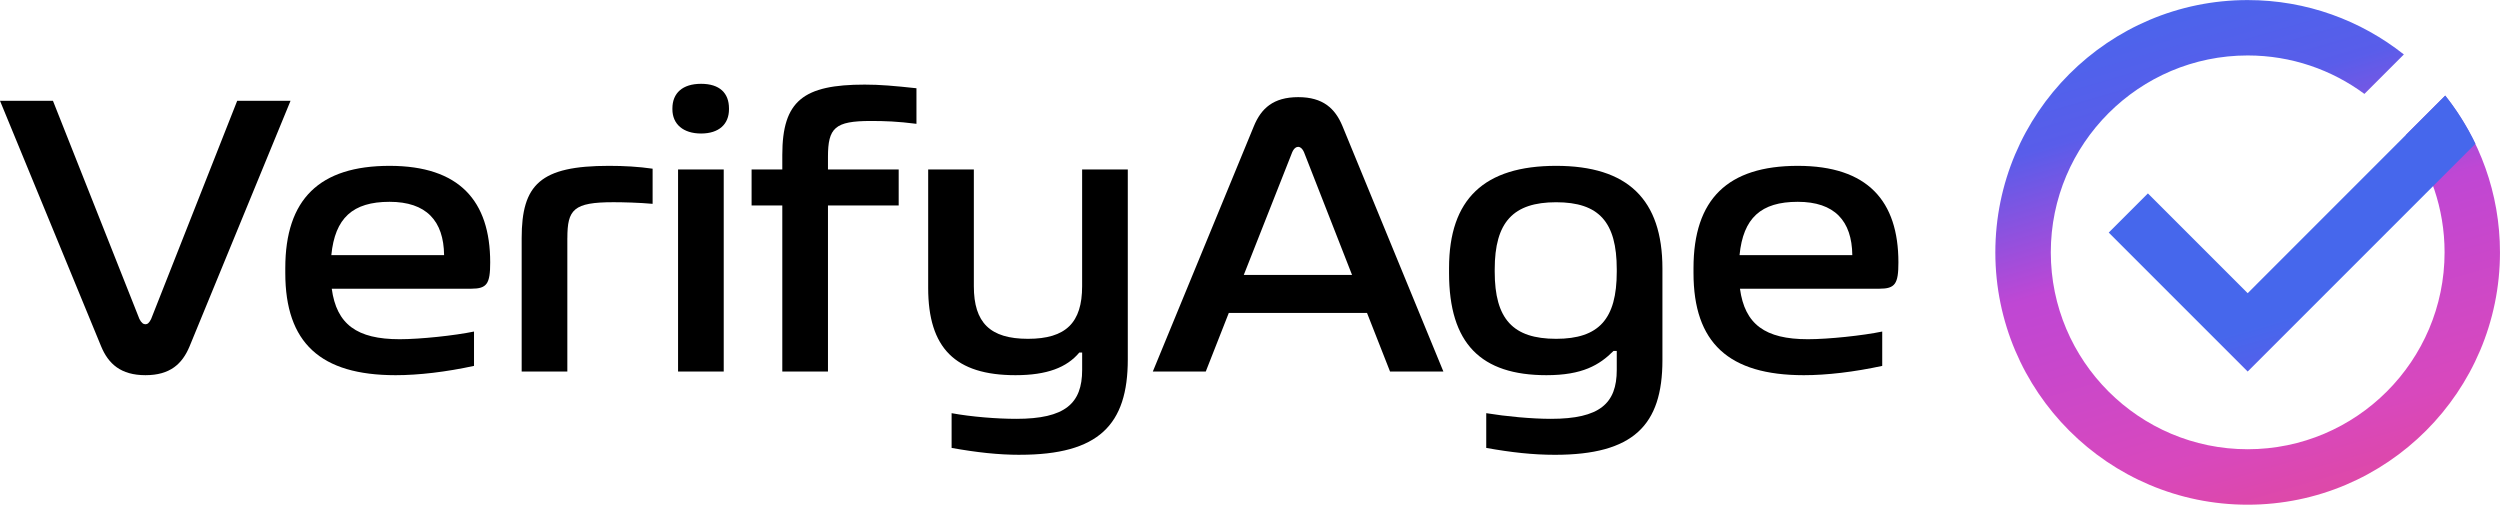 <?xml version="1.0" encoding="UTF-8"?>
<svg id="Layer_1" data-name="Layer 1" xmlns="http://www.w3.org/2000/svg" xmlns:xlink="http://www.w3.org/1999/xlink" viewBox="0 0 817.33 164.98">
  <defs>
    <style>
      .cls-1 {
        fill: url(#linear-gradient);
      }

      .cls-2 {
        fill: url(#linear-gradient-2);
      }
    </style>
    <linearGradient id="linear-gradient" x1="761.89" y1="174.67" x2="707.89" y2="-9.33" gradientUnits="userSpaceOnUse">
      <stop offset="0" stop-color="#e1499c"/>
      <stop offset=".19" stop-color="#d848bd"/>
      <stop offset=".53" stop-color="#bf47d4"/>
      <stop offset=".77" stop-color="#595dea"/>
      <stop offset="1" stop-color="#4667ec"/>
    </linearGradient>
    <linearGradient id="linear-gradient-2" x1="783.07" y1="178.18" x2="760.51" y2="100.09" gradientUnits="userSpaceOnUse">
      <stop offset="0" stop-color="#e1499c"/>
      <stop offset=".19" stop-color="#d848bd"/>
      <stop offset=".45" stop-color="#bf47d4"/>
      <stop offset=".77" stop-color="#595dea"/>
      <stop offset="1" stop-color="#4667ec"/>
    </linearGradient>
  </defs>
  <path class="cls-1" d="m799.42,31.26l-12.9,12.9c7.97,10.72,12.69,23.98,12.69,38.34,0,35.5-28.88,64.37-64.37,64.37s-64.37-28.88-64.37-64.37,28.88-64.37,64.37-64.37c14.28,0,27.48,4.68,38.16,12.57l12.9-12.9c-14.06-11.12-31.79-17.78-51.07-17.78-45.48,0-82.49,37-82.49,82.49s37,82.49,82.49,82.49,82.49-37,82.49-82.49c0-19.35-6.71-37.15-17.91-51.23Z"/>
  <path class="cls-2" d="m734.84,121.47l-45.43-45.43,12.81-12.81,32.62,32.62c21.53-21.54,43.06-43.08,64.59-64.61,1.67,2.1,3.41,4.5,5.12,7.2,1.92,3.03,3.48,5.92,4.75,8.56-24.82,24.82-49.64,49.64-74.46,74.46Z"/>
  <g>
    <path d="m17.31,32.95l28.27,71.34c.66,1.32,1.32,1.72,1.98,1.72s1.19-.4,1.85-1.72l28.14-71.34h17.44l-33.03,80.33c-2.38,5.68-6.34,9.38-14.4,9.38s-12.15-3.7-14.53-9.51L0,32.95h17.31Z"/>
    <path d="m154.04,94.39h-45.58c1.58,11.63,8.19,16.51,22.2,16.51,6.74,0,17.97-1.19,24.31-2.51v11.23c-9.12,1.98-18.1,3.04-25.63,3.04-24.57,0-36.07-10.57-36.07-33.42v-1.59c0-22.59,11.23-33.43,34.09-33.43s32.9,11.49,32.9,31.58c0,7-1.06,8.59-6.21,8.59Zm-8.85-10.97c-.13-11.23-5.81-17.44-17.84-17.44s-17.84,5.29-19.03,17.44h36.86Z"/>
    <path d="m185.48,77.87v43.6h-14.93v-43.6c0-17.57,6.08-23.65,28.54-23.65,4.89,0,9.64.26,14.27.93v11.49c-4.36-.4-9.78-.53-12.81-.53-13.08,0-15.06,2.38-15.06,11.76Z"/>
    <path d="m219.83,35.46c0-5.02,3.3-8.06,9.38-8.06s9.12,3.04,9.12,8.06v.26c0,4.89-3.3,7.93-9.12,7.93s-9.38-3.04-9.38-7.93v-.26Zm16.78,19.95v66.06h-14.93V55.41h14.93Z"/>
    <path d="m270.69,51.31v4.1h23.12v11.76h-23.12v54.3h-14.93v-54.3h-10.04v-11.76h10.04v-4.76c0-17.7,6.87-22.99,26.95-22.99,5.02,0,9.51.4,16.91,1.19v11.63c-6.21-.79-10.3-.93-14.93-.93-11.76,0-14,2.25-14,11.76Z"/>
    <path d="m333.44,148.69c-7.13,0-14.14-.79-22.33-2.25v-11.36c6.47,1.19,14.8,1.85,21.14,1.85,15.99,0,21.54-5.02,21.54-15.99v-5.68h-.93c-4.09,4.89-10.57,7.4-20.87,7.4-19.69,0-28.54-8.85-28.54-28.54v-38.71h14.93v38.18c0,11.89,5.29,17.18,17.7,17.18s17.7-5.29,17.7-17.18v-38.18h14.93v62.09c0,21.4-9.51,31.18-35.28,31.18Z"/>
    <path d="m424.46,31.76c8.06,0,12.02,3.7,14.4,9.38l33.03,80.33h-17.44l-7.53-19.16h-45.19l-7.53,19.16h-17.31l33.03-80.2c2.38-5.81,6.34-9.51,14.53-9.51Zm17.57,58.13l-15.72-40.16c-.66-1.45-1.45-1.72-1.85-1.72-.53,0-1.32.26-1.98,1.72l-15.85,40.16h35.41Z"/>
    <path d="m508.75,54.22c23.38,0,34.75,10.97,34.75,33.56v29.99c0,21.27-9.51,30.92-35.14,30.92-7.26,0-14.27-.79-22.46-2.25v-11.36c6.47,1.06,14.8,1.85,21.14,1.85,15.98,0,21.53-5.02,21.53-15.99v-6.21h-1.06c-4.62,4.62-10.17,7.93-21.93,7.93-21.4,0-31.84-10.3-31.84-33.42v-1.59c0-22.59,11.49-33.43,35.01-33.43Zm0,56.55c14,0,19.82-6.47,19.82-21.93v-.79c0-15.46-5.81-21.93-19.82-21.93s-20.08,6.47-20.08,21.93v.79c0,15.46,5.95,21.93,20.08,21.93Z"/>
    <path d="m614.43,94.39h-45.58c1.58,11.63,8.19,16.51,22.2,16.51,6.74,0,17.97-1.19,24.31-2.51v11.23c-9.12,1.98-18.1,3.04-25.63,3.04-24.57,0-36.07-10.57-36.07-33.42v-1.59c0-22.59,11.23-33.43,34.09-33.43s32.9,11.49,32.9,31.58c0,7-1.06,8.59-6.21,8.59Zm-8.85-10.97c-.13-11.23-5.81-17.44-17.84-17.44s-17.84,5.29-19.03,17.44h36.86Z"/>
  </g>
</svg>